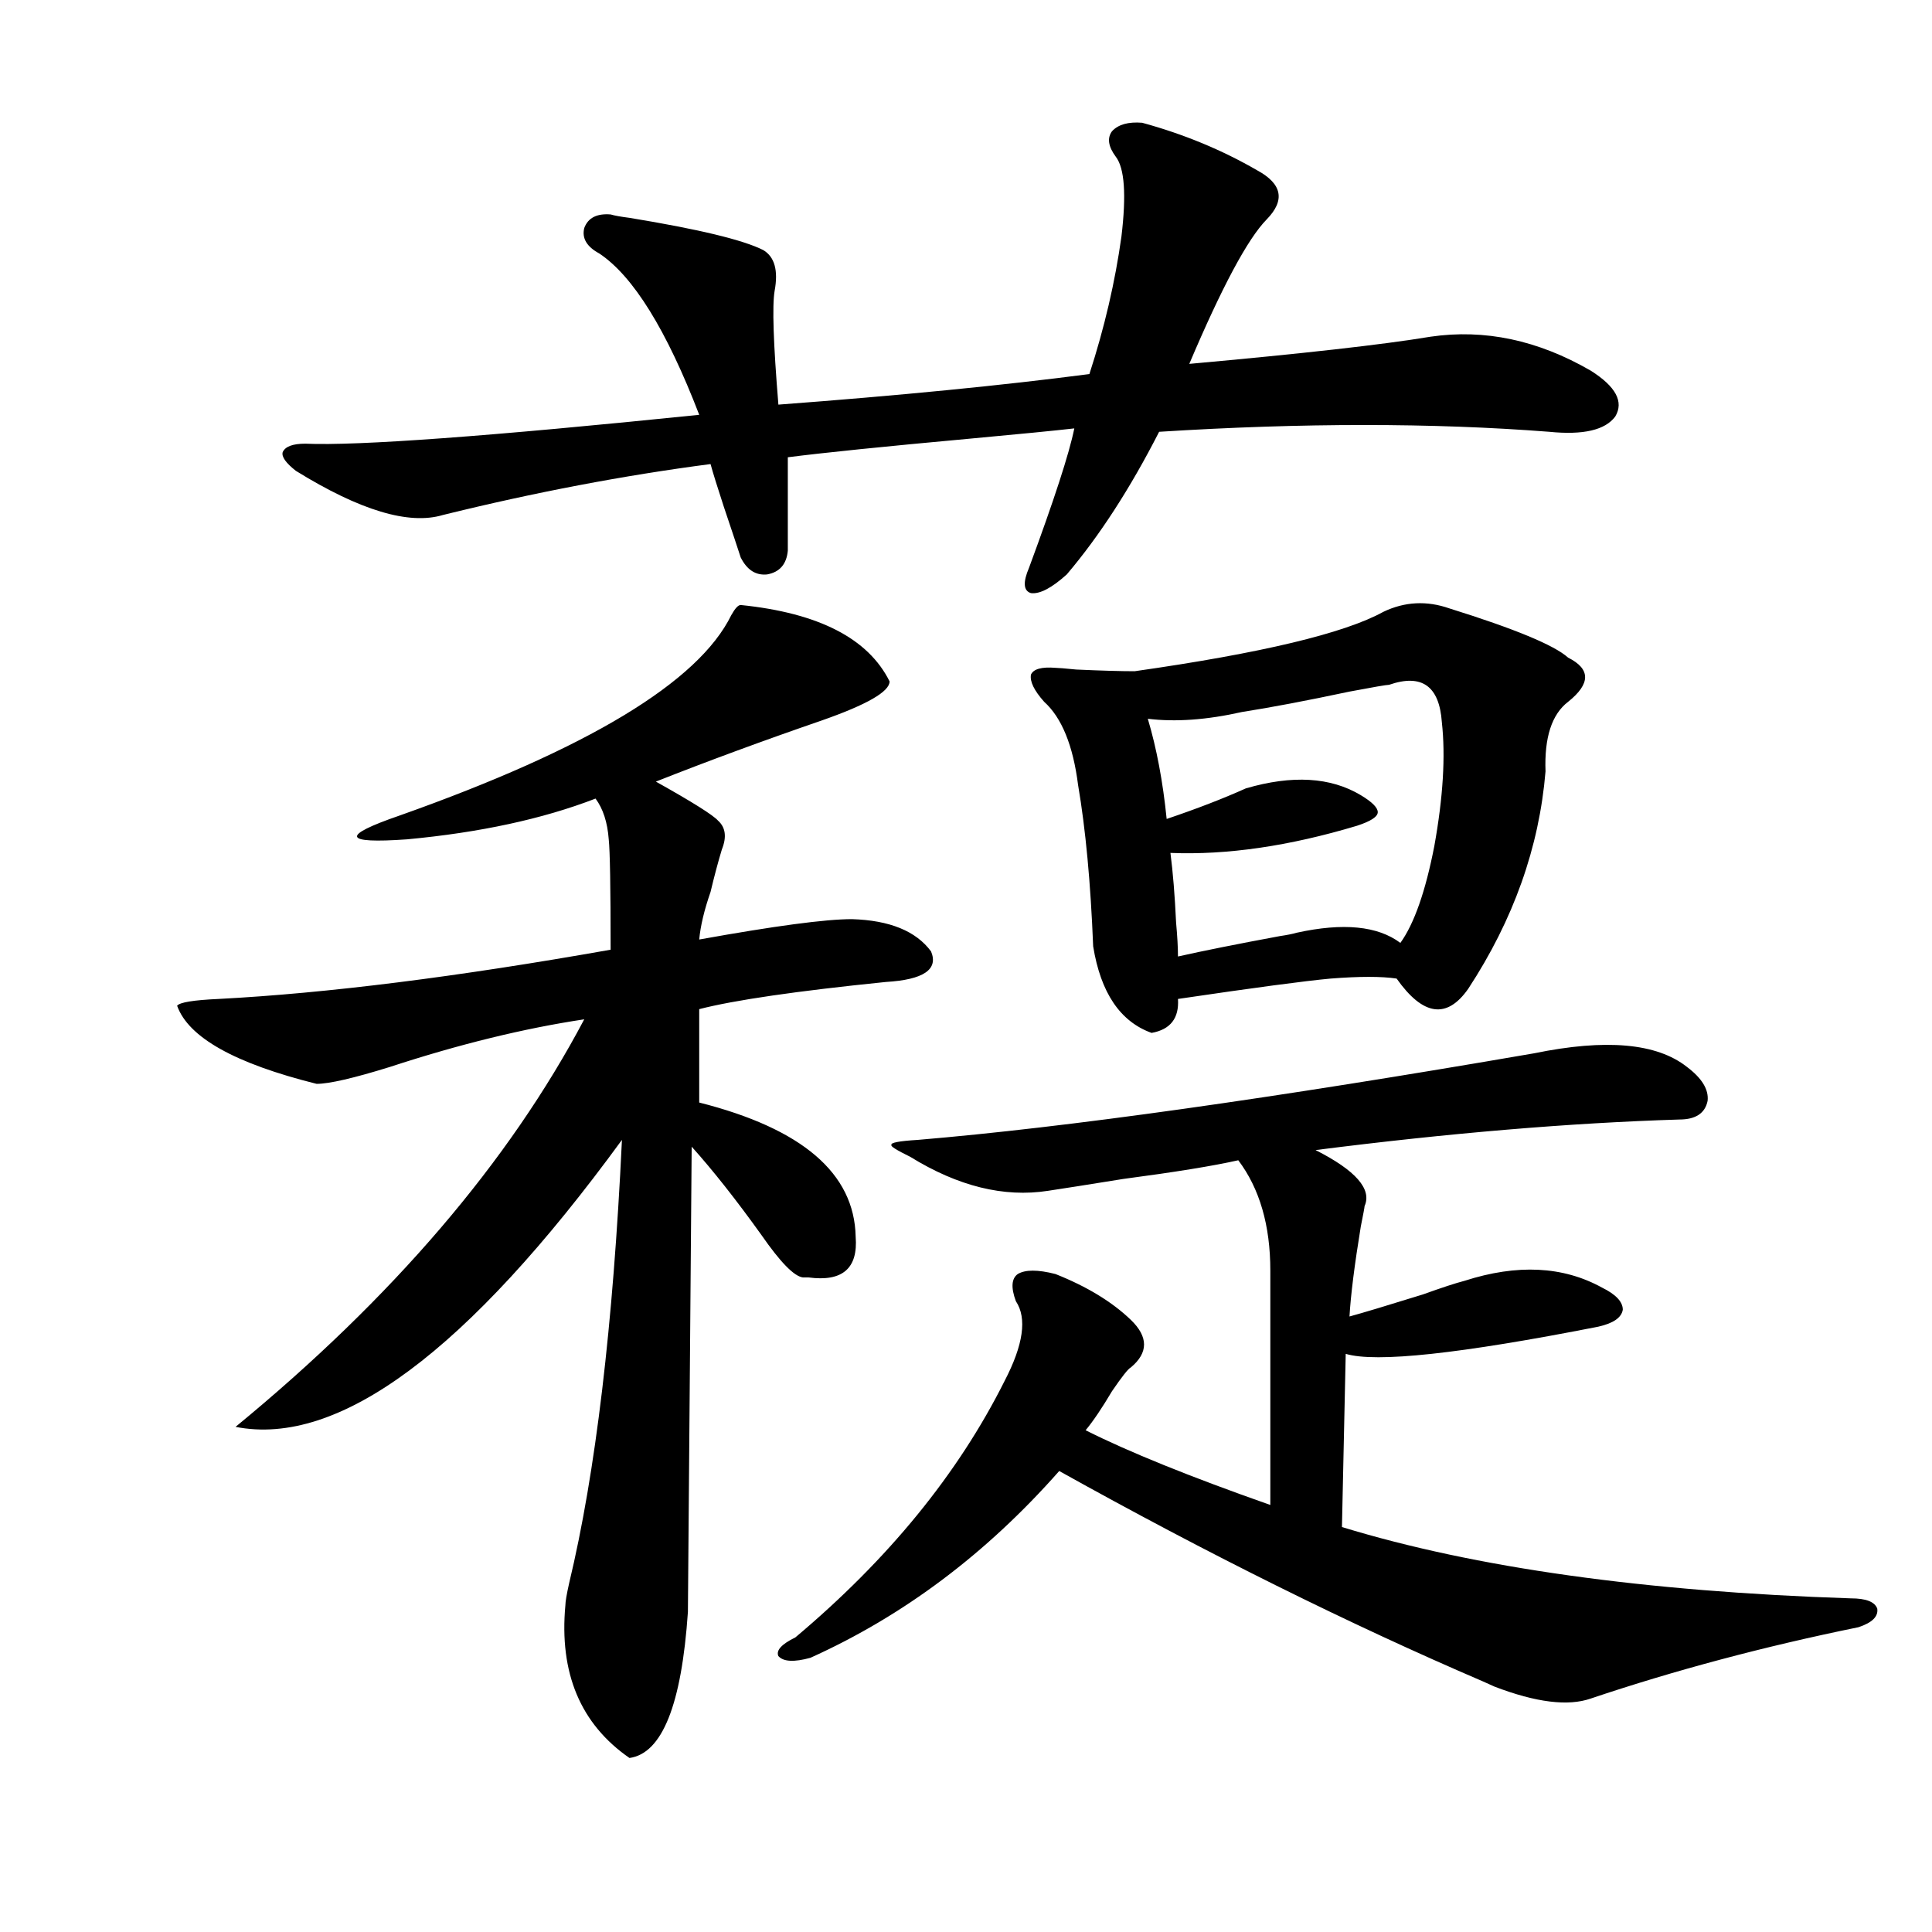 <?xml version="1.0" encoding="utf-8"?>
<!-- Generator: Adobe Illustrator 16.0.0, SVG Export Plug-In . SVG Version: 6.00 Build 0)  -->
<!DOCTYPE svg PUBLIC "-//W3C//DTD SVG 1.1//EN" "http://www.w3.org/Graphics/SVG/1.1/DTD/svg11.dtd">
<svg version="1.1" id="图层_1" xmlns="http://www.w3.org/2000/svg" xmlns:xlink="http://www.w3.org/1999/xlink" x="0px" y="0px"
	 width="1000px" height="1000px" viewBox="0 0 1000 1000" enable-background="new 0 0 1000 1000" xml:space="preserve">
<path d="M383.381,313.148c40.319,4.106,66.005,17.29,77.071,39.551c0,5.273-11.707,12.017-35.121,20.215
	c-30.578,10.547-59.19,21.094-85.852,31.641c18.856,10.547,29.588,17.29,32.194,20.215c3.902,3.516,4.543,8.501,1.951,14.941
	c-1.951,6.454-3.902,13.774-5.854,21.973c-3.262,9.38-5.213,17.578-5.854,24.609c39.023-7.031,65.364-10.547,79.022-10.547
	c19.512,0.591,33.17,6.152,40.975,16.699c3.902,9.38-3.902,14.653-23.414,15.82c-46.188,4.696-78.382,9.38-96.583,14.063v48.34
	c53.322,13.485,80.318,36.626,80.974,69.434c1.296,16.411-6.829,23.442-24.39,21.094c-1.311,0-2.286,0-2.927,0
	c-4.558-0.577-11.707-7.91-21.463-21.973c-13.018-18.155-25.045-33.398-36.097-45.703l-1.951,240.82
	c-3.262,48.038-13.338,73.237-30.243,75.586c-25.365-17.578-36.432-43.945-33.17-79.102c0-1.758,0.641-5.575,1.951-11.426
	c13.658-56.827,22.759-133.292,27.316-229.395c-79.998,109.575-146.673,159.082-199.995,148.535
	c81.293-66.797,141.459-137.109,180.483-210.938c-31.219,4.696-64.724,12.896-100.485,24.609
	c-18.872,5.864-31.554,8.789-38.048,8.789c-42.286-10.547-66.34-24.019-72.193-40.43c1.295-1.758,8.445-2.925,21.463-3.516
	c55.928-2.925,123.564-11.426,202.921-25.488c0-32.218-0.335-51.265-0.976-57.129c-0.655-8.789-2.927-15.82-6.829-21.094
	c-27.316,10.547-59.846,17.578-97.558,21.094c-33.17,2.349-34.481-1.758-3.902-12.305c97.558-34.565,154.783-69.132,171.703-103.711
	C380.454,314.906,382.07,313.148,383.381,313.148z M591.181,63.539c21.463,5.864,41.295,14.063,59.511,24.609
	c13.003,7.031,14.634,15.532,4.878,25.488c-9.756,9.97-23.094,34.868-39.999,74.707c58.535-5.273,100.15-9.956,124.875-14.063
	c27.957-4.093,55.608,1.758,82.925,17.578c13.003,8.212,17.226,16.122,12.683,23.73c-5.213,7.031-16.585,9.668-34.146,7.91
	c-60.486-4.683-127.802-4.683-201.946,0c-14.969,29.306-30.898,53.915-47.804,73.828c-7.805,7.031-13.993,10.259-18.536,9.668
	c-3.902-1.167-4.237-5.562-0.976-13.184c13.003-35.156,20.808-59.175,23.414-72.07c-10.411,1.181-28.292,2.938-53.657,5.273
	c-44.877,4.106-76.431,7.333-94.632,9.668v48.34c-0.655,7.031-4.237,11.138-10.731,12.305c-5.854,0.591-10.411-2.335-13.658-8.789
	c-1.311-4.093-4.237-12.882-8.78-26.367c-3.262-9.956-5.533-17.276-6.829-21.973c-44.877,5.864-91.064,14.653-138.533,26.367
	c-17.561,5.273-42.926-2.335-76.096-22.852c-5.213-4.093-7.485-7.319-6.829-9.668c1.295-2.925,5.198-4.395,11.707-4.395
	c27.316,1.181,95.272-3.804,203.897-14.941c-16.92-43.945-34.146-71.769-51.706-83.496c-6.509-3.516-9.115-7.91-7.805-13.184
	c1.951-5.273,6.494-7.608,13.658-7.031c1.951,0.591,5.198,1.181,9.756,1.758c35.762,5.864,58.855,11.426,69.267,16.699
	c5.854,3.516,7.805,10.547,5.854,21.094c-1.311,7.622-0.655,27.246,1.951,58.887c62.438-4.683,116.095-9.956,160.972-15.82
	c7.805-24.019,13.323-47.749,16.585-71.191c2.592-21.671,1.616-35.444-2.927-41.309c-3.902-5.273-4.558-9.668-1.951-13.184
	C578.818,64.418,584.017,62.962,591.181,63.539z M873.125,552.211c7.805,5.864,11.372,11.728,10.731,17.578
	c-1.311,6.454-6.188,9.668-14.634,9.668c-56.584,1.758-119.356,7.031-188.288,15.82c20.808,10.547,29.268,20.215,25.365,29.004
	c0,0.591-0.655,4.106-1.951,10.547c-3.262,19.927-5.213,35.458-5.854,46.582c6.494-1.758,19.177-5.562,38.048-11.426
	c9.756-3.516,16.905-5.851,21.463-7.031c27.316-8.789,51.051-7.608,71.218,3.516c7.149,3.516,10.731,7.333,10.731,11.426
	c-0.655,4.106-4.878,7.031-12.683,8.789c-71.553,14.063-115.119,18.759-130.729,14.063l-1.951,89.648
	c68.932,21.094,156.734,33.398,263.408,36.914c7.805,0,12.348,1.758,13.658,5.273c0.641,4.093-2.606,7.319-9.756,9.668
	c-48.779,9.956-94.967,22.261-138.533,36.914c-11.707,4.093-28.292,2.046-49.755-6.152c-2.606-1.181-4.558-2.06-5.854-2.637
	c-69.602-29.883-142.771-66.206-219.507-108.984c-37.728,42.778-80.653,74.995-128.777,96.68c-8.46,2.335-13.993,2.046-16.585-0.879
	c-1.311-2.938,1.616-6.152,8.78-9.668c48.124-40.43,84.221-84.663,108.29-132.715c9.756-18.745,11.707-32.52,5.854-41.309
	c-2.606-7.031-2.286-11.714,0.976-14.063c3.902-2.335,10.396-2.335,19.512,0c16.25,6.454,29.268,14.364,39.023,23.73
	c9.101,8.789,9.101,17.001,0,24.609c-1.311,0.591-4.558,4.696-9.756,12.305c-5.213,8.789-9.756,15.532-13.658,20.215
	c22.104,11.138,53.978,24.032,95.607,38.672V657.68c0-23.429-5.533-42.476-16.585-57.129c-13.018,2.938-32.85,6.152-59.511,9.668
	c-18.216,2.938-31.219,4.985-39.023,6.152c-22.773,3.516-46.508-2.335-71.218-17.578c-7.164-3.516-10.411-5.562-9.756-6.152
	c-0.655-1.167,3.902-2.046,13.658-2.637c76.736-6.44,183.075-21.382,319.017-44.824
	C831.175,537.571,857.516,539.906,873.125,552.211z M750.201,314.906c33.811,10.547,54.298,19.048,61.462,25.488
	c11.707,5.864,11.707,13.485,0,22.852c-8.46,6.454-12.362,18.457-11.707,36.035c-3.262,39.263-16.585,76.767-39.999,112.5
	c-11.066,15.82-23.414,14.063-37.072-5.273c-7.805-1.167-19.191-1.167-34.146,0c-13.018,1.181-39.358,4.696-79.022,10.547
	c0.641,9.97-3.902,15.82-13.658,17.578c-16.265-5.851-26.341-20.792-30.243-44.824c-1.311-32.808-3.902-60.645-7.805-83.496
	c-2.606-20.503-8.46-34.854-17.561-43.066c-5.213-5.851-7.484-10.547-6.829-14.063c1.296-2.925,5.519-4.093,12.683-3.516
	c1.296,0,4.878,0.302,10.731,0.879c13.003,0.591,23.079,0.879,30.243,0.879c65.685-9.366,108.61-19.624,128.777-30.762
	C727.107,311.391,738.494,310.813,750.201,314.906z M718.982,354.457c-1.311,0-8.14,1.181-20.487,3.516
	c-22.118,4.696-40.654,8.212-55.608,10.547c-18.216,4.106-34.48,5.273-48.779,3.516c4.543,15.243,7.805,32.52,9.756,51.855
	c15.609-5.273,29.268-10.547,40.975-15.82c24.055-7.031,43.901-5.851,59.511,3.516c5.854,3.516,8.78,6.454,8.78,8.789
	c0,2.349-3.582,4.696-10.731,7.031c-35.121,10.547-67.315,15.243-96.583,14.063c1.296,9.97,2.271,21.973,2.927,36.035
	c0.641,7.031,0.976,12.896,0.976,17.578c13.003-2.925,30.563-6.44,52.682-10.547c3.902-0.577,6.829-1.167,8.78-1.758
	c24.055-5.273,41.95-3.516,53.657,5.273c7.149-9.956,13.003-26.655,17.561-50.098c4.543-25.187,5.854-46.582,3.902-64.16
	C744.988,355.048,735.888,348.606,718.982,354.457z"/>
</svg>
